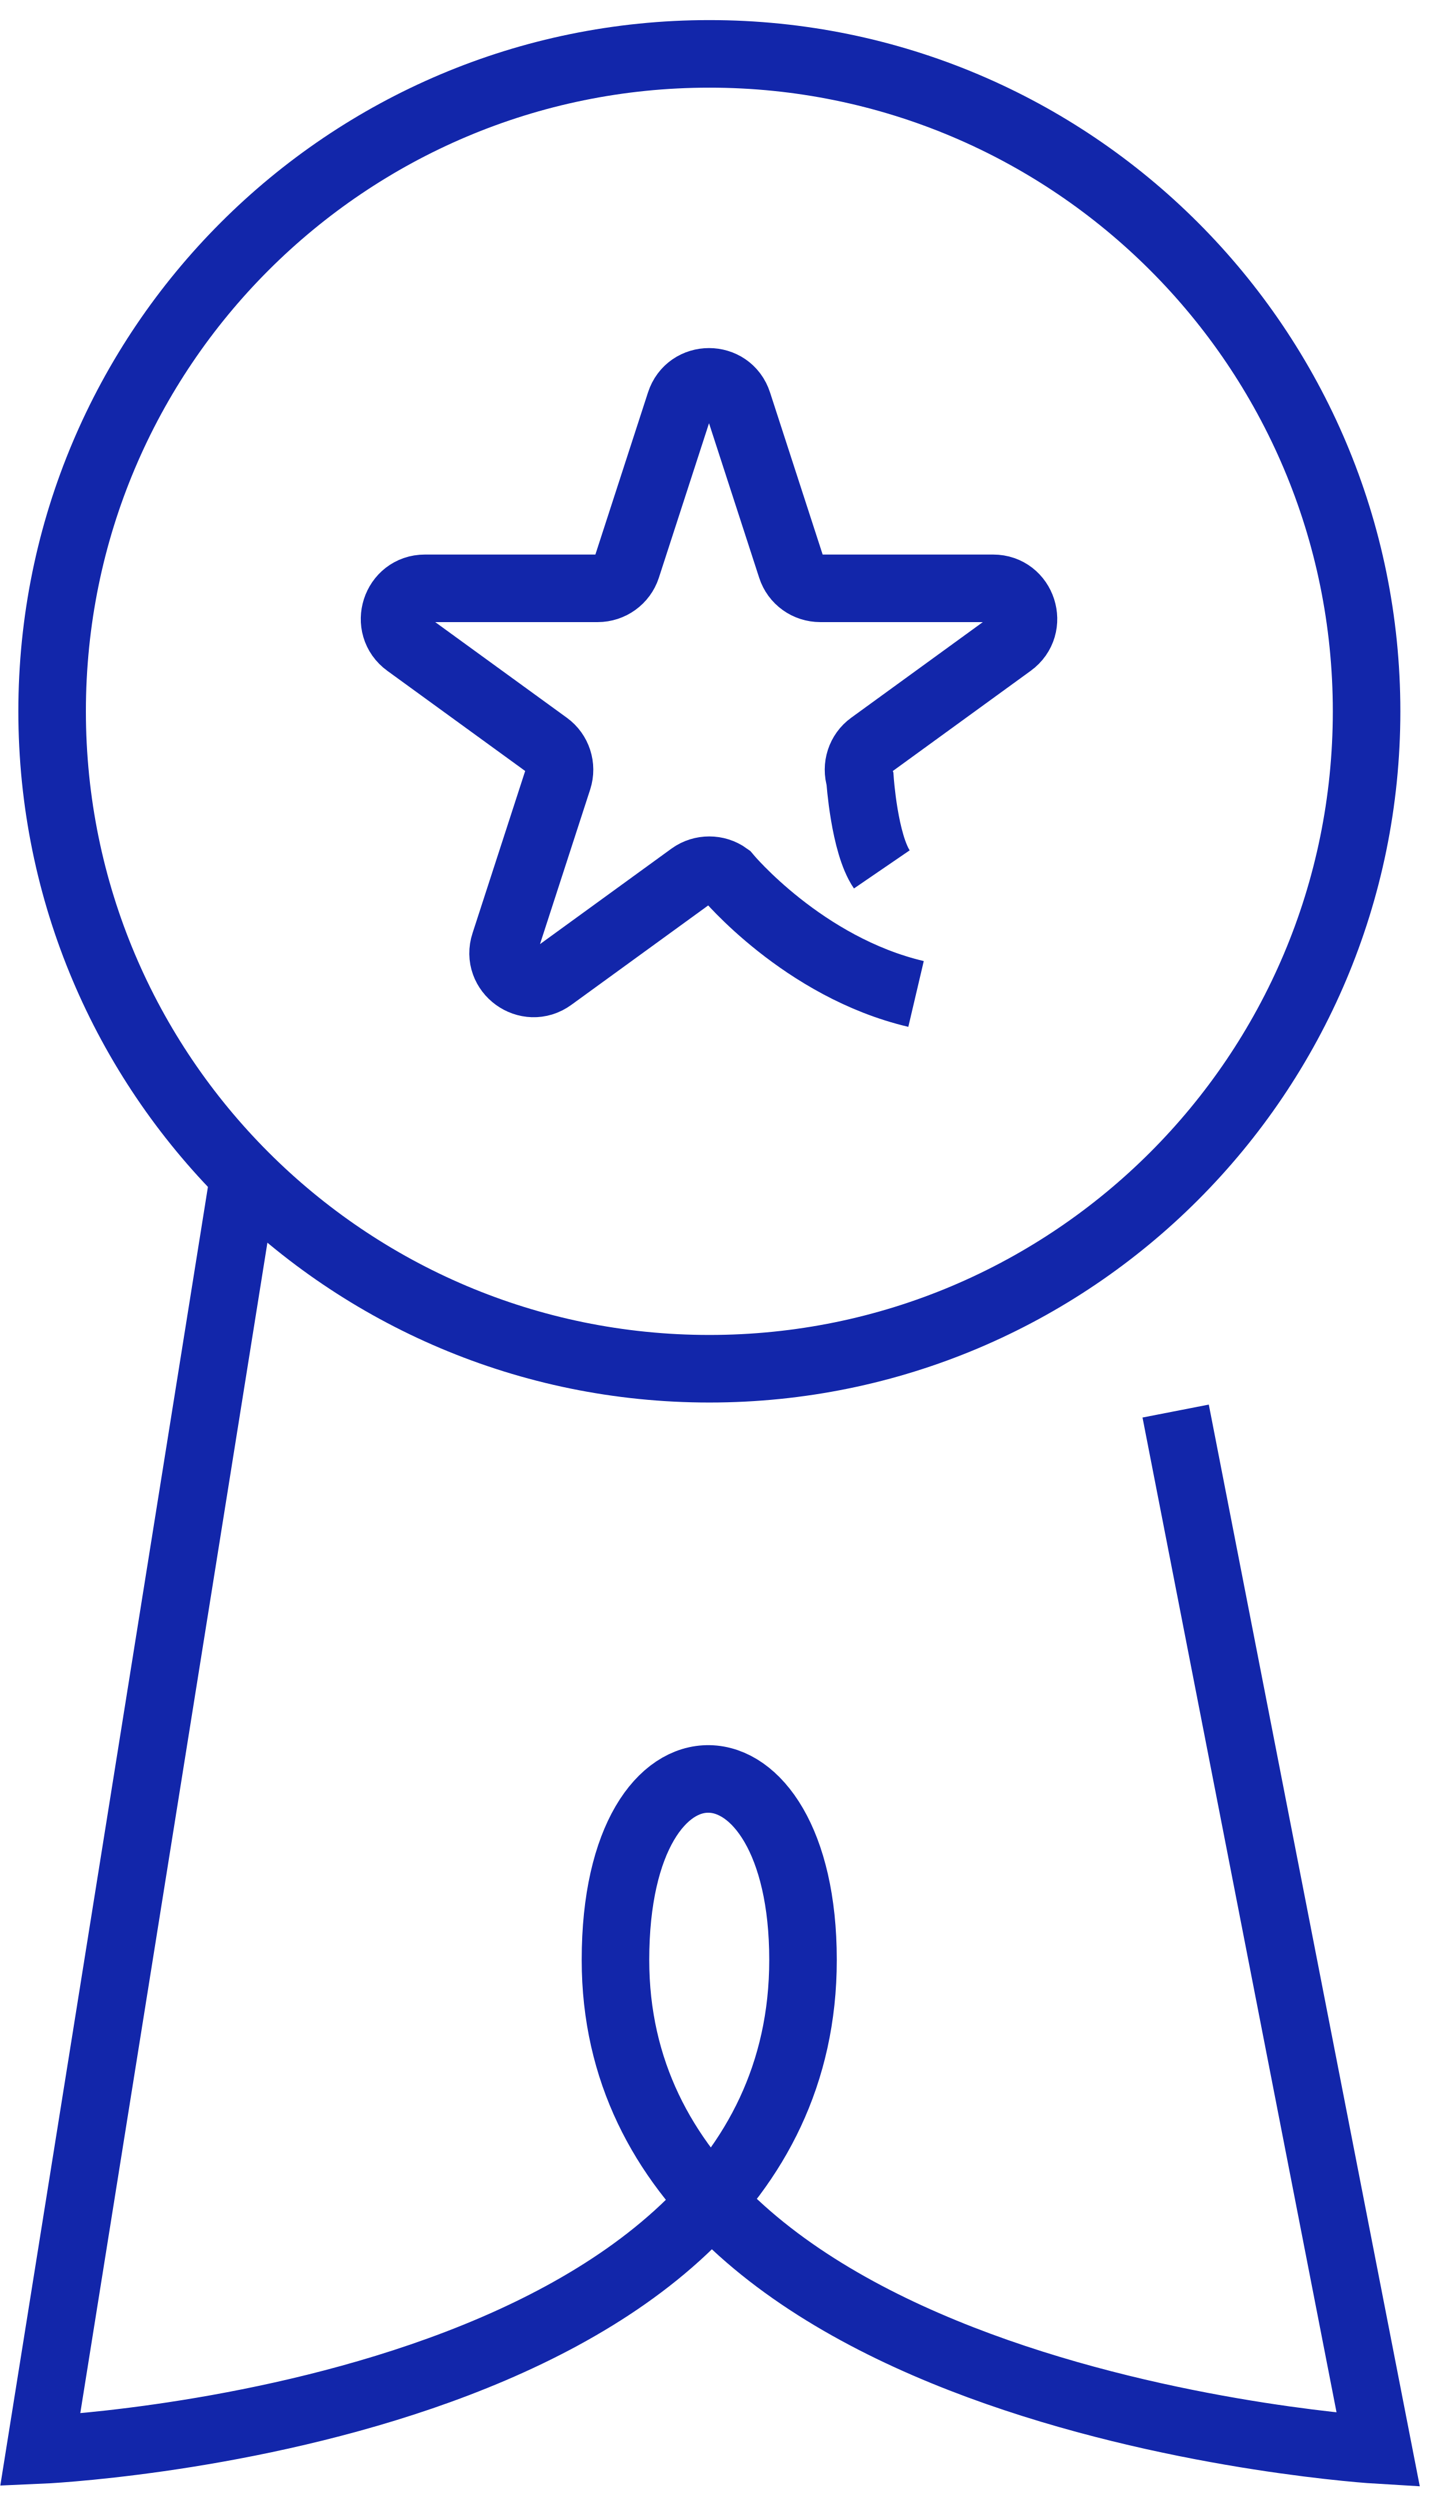 <svg width="64" height="111" viewBox="0 0 64 111" fill="none" xmlns="http://www.w3.org/2000/svg">
<path d="M31.505 60.773C47.626 60.773 60.695 47.704 60.695 31.582C60.695 15.461 47.626 2.392 31.505 2.392C15.384 2.392 2.315 15.461 2.315 31.582C2.315 47.704 15.384 60.773 31.505 60.773Z" stroke="#1226AA" stroke-width="3" stroke-miterlimit="10"/>
<path d="M10.785 52.502L1.785 108.782C1.785 108.782 35.665 107.322 35.665 87.022C35.665 76.463 27.335 76.153 27.335 87.022C27.335 106.792 61.215 108.782 61.215 108.782L52.215 62.652" stroke="#1226AA" stroke-width="3" stroke-miterlimit="10"/>
<path d="M40.685 44.132C35.665 42.952 32.295 38.892 32.295 38.892C31.825 38.553 31.175 38.553 30.705 38.892L24.495 43.402C23.435 44.172 22.005 43.133 22.415 41.892L24.785 34.592C24.965 34.032 24.765 33.422 24.295 33.083L18.085 28.572C17.025 27.802 17.565 26.122 18.875 26.122H26.545C27.135 26.122 27.655 25.742 27.835 25.192L30.205 17.892C30.605 16.642 32.375 16.642 32.775 17.892L35.145 25.192C35.325 25.752 35.845 26.122 36.435 26.122H44.105C45.415 26.122 45.955 27.802 44.895 28.572L38.685 33.083C38.215 33.422 38.015 34.032 38.195 34.592C38.195 34.592 38.385 37.462 39.165 38.602" stroke="#1226AA" stroke-width="3" stroke-miterlimit="10"/>
</svg>
